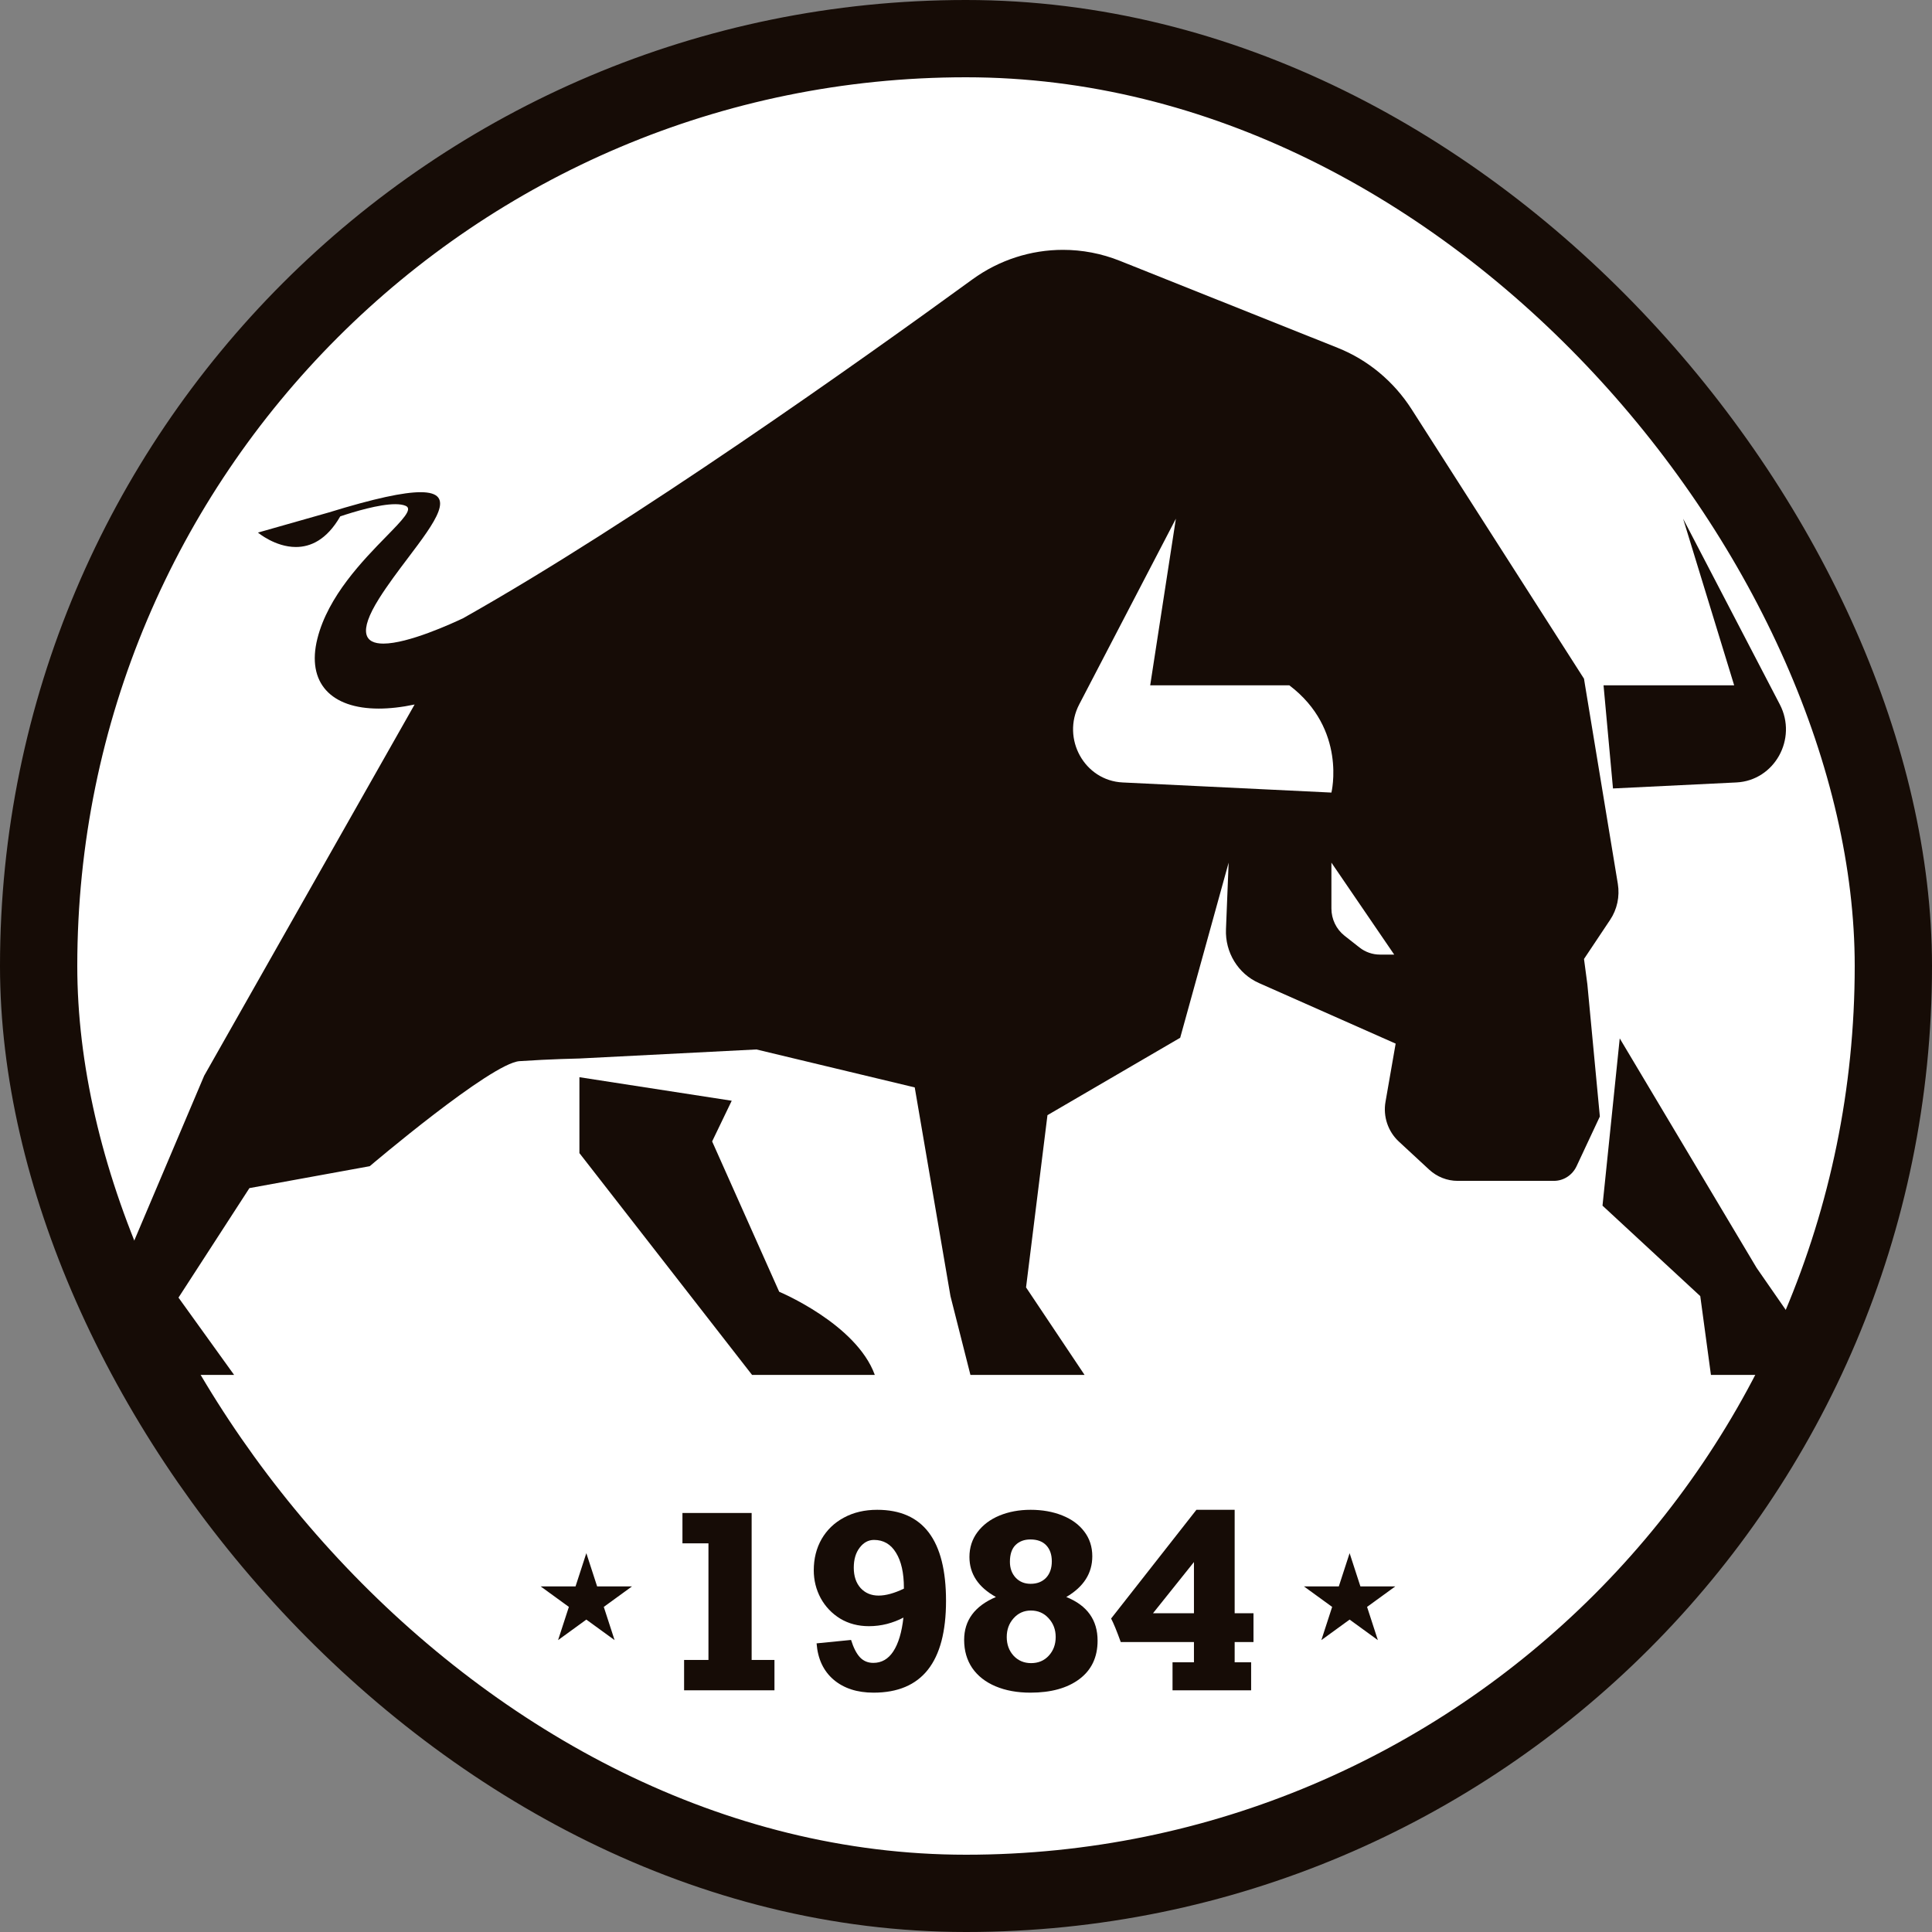 <svg width="250" height="250" viewBox="0 0 250 250" fill="none" xmlns="http://www.w3.org/2000/svg">
<rect x="0" y="0" width="250" height="250" fill="#808080" stroke="none"/>
<rect x="5" y="5" width="240" height="240" rx="120" fill="white"/>
<rect x="5" y="5" width="240" height="240" rx="120" stroke="#160C06" stroke-width="10"/>
<path d="M220.014 167.718L221.394 177.914H236.912L227.309 164.067L209.593 134.367L207.364 156.01L220.014 167.718Z" fill="#160C06"/>
<path fill-rule="evenodd" clip-rule="evenodd" d="M207.02 144.473L205.402 127.348L204.969 124.091L208.341 119.039C209.258 117.676 209.613 116.003 209.347 114.369L205.107 88.682L204.969 87.826L182.658 52.951C180.351 49.352 177.008 46.568 173.084 45.005L144.907 33.75C142.527 32.798 140.031 32.33 137.547 32.33C133.404 32.33 129.296 33.631 125.819 36.16C111.327 46.709 81.926 67.605 60.01 79.949V79.959C58.454 80.699 52.808 83.282 49.609 83.282C47.275 83.283 46.245 81.905 49.066 77.428C50.174 75.667 51.526 73.878 52.794 72.199C56.331 67.518 59.223 63.69 54.422 63.69C52.247 63.69 48.492 64.475 42.5 66.324L33.38 68.916C33.38 68.916 35.592 70.782 38.287 70.782C40.161 70.782 42.269 69.88 44.028 66.818C45.847 66.209 49.056 65.242 51.148 65.242C51.686 65.242 52.15 65.307 52.497 65.457C53.453 65.871 52.088 67.268 49.985 69.419C46.974 72.5 42.452 77.127 41.071 82.631C39.633 88.366 42.847 91.691 49.007 91.691C50.409 91.691 51.963 91.519 53.65 91.163L26.42 139.198L13.682 169.231L15.525 177.914H30.294L23.097 167.91L32.275 153.741L47.843 150.906C47.843 150.906 63.539 137.564 67.226 137.312C71.259 137.04 74.976 136.969 74.976 136.969L97.879 135.799L118.366 140.711L122.99 167.718L125.573 177.914H140.342L132.77 166.589L135.541 144.301L152.716 134.286L158.985 111.625L158.641 120.239C158.512 123.244 160.218 126.017 162.91 127.207L180.597 135.043L179.285 142.566C178.95 144.463 179.601 146.408 181.001 147.709L184.935 151.351C185.94 152.279 187.252 152.803 188.612 152.803H201.075C202.327 152.803 203.46 152.067 204.003 150.916L207.02 144.473ZM139.65 91.149L152.159 67.117L148.835 88.678H166.838C174.315 94.344 172.284 102.559 172.284 102.559L145.265 101.249C140.338 101.01 137.332 95.603 139.65 91.149ZM172.284 111.625L180.409 123.524H178.563C177.604 123.524 176.673 123.2 175.913 122.602L173.98 121.081C172.911 120.239 172.284 118.938 172.284 117.558V111.625Z" fill="#160C06"/>
<path d="M94.684 142.435L74.976 139.39V149.212L97.317 177.914H113.2C110.804 171.308 100.827 167.153 100.827 167.153L92.15 147.699L94.684 142.435Z" fill="#160C06"/>
<path d="M217.795 67.121L224.401 88.682H207.498L208.72 102.027L224.687 101.248C229.617 101.006 232.624 95.601 230.307 91.153L217.795 67.121Z" fill="#160C06"/>
<path d="M75.871 200.98L77.267 205.277L81.785 205.277L78.13 207.933L79.526 212.23L75.871 209.574L72.215 212.23L73.612 207.933L69.956 205.277L74.475 205.277L75.871 200.98Z" fill="#160C06"/>
<path d="M162.201 208.752V212.482H159.765V215.101H161.896V218.725H151.725V215.101H154.497V212.482H145.026C144.518 211.071 144.102 210.056 143.777 209.437L154.816 195.368H159.765V208.752H162.201ZM149.198 208.752H154.497V202.128L149.198 208.752Z" fill="#160C06"/>
<path d="M141.342 201.382C141.342 203.585 140.22 205.341 137.977 206.651C140.677 207.737 142.027 209.62 142.027 212.3C142.027 214.441 141.24 216.101 139.667 217.278C138.103 218.446 135.992 219.029 133.333 219.029C131.627 219.029 130.125 218.755 128.826 218.207C127.526 217.659 126.521 216.872 125.811 215.847C125.11 214.812 124.76 213.599 124.76 212.208C124.76 209.67 126.131 207.818 128.871 206.651C126.587 205.382 125.445 203.656 125.445 201.474C125.445 200.256 125.791 199.185 126.481 198.261C127.181 197.327 128.13 196.612 129.328 196.114C130.536 195.617 131.881 195.368 133.363 195.368C134.875 195.368 136.241 195.612 137.459 196.099C138.677 196.586 139.626 197.281 140.306 198.185C140.996 199.088 141.342 200.154 141.342 201.382ZM133.363 204.945C134.195 204.945 134.86 204.686 135.358 204.169C135.855 203.641 136.104 202.93 136.104 202.037C136.104 201.164 135.865 200.474 135.388 199.966C134.911 199.459 134.226 199.205 133.333 199.205C132.541 199.205 131.901 199.444 131.414 199.921C130.927 200.398 130.683 201.124 130.683 202.098C130.683 202.93 130.932 203.616 131.429 204.154C131.927 204.681 132.571 204.945 133.363 204.945ZM133.424 215.208C134.358 215.208 135.119 214.888 135.708 214.248C136.307 213.599 136.606 212.792 136.606 211.828C136.606 210.873 136.302 210.066 135.693 209.407C135.094 208.737 134.327 208.402 133.393 208.402C132.5 208.402 131.754 208.737 131.155 209.407C130.566 210.066 130.272 210.873 130.272 211.828C130.272 212.792 130.566 213.599 131.155 214.248C131.754 214.888 132.51 215.208 133.424 215.208Z" fill="#160C06"/>
<path d="M122.415 207.153C122.415 215.071 119.289 219.029 113.036 219.029C110.914 219.029 109.194 218.471 107.874 217.355C106.554 216.228 105.818 214.66 105.666 212.65L110.127 212.208C110.442 213.223 110.828 213.974 111.285 214.462C111.741 214.939 112.315 215.177 113.005 215.177C114.081 215.177 114.944 214.68 115.594 213.685C116.253 212.68 116.69 211.224 116.903 209.315C116.253 209.66 115.543 209.934 114.771 210.137C114.01 210.33 113.234 210.427 112.442 210.427C111.051 210.427 109.813 210.102 108.727 209.452C107.651 208.792 106.808 207.909 106.199 206.803C105.6 205.686 105.301 204.483 105.301 203.194C105.301 201.682 105.641 200.332 106.321 199.144C107.011 197.956 107.976 197.033 109.214 196.373C110.452 195.703 111.884 195.368 113.508 195.368C119.446 195.368 122.415 199.296 122.415 207.153ZM113.69 206.468C114.624 206.468 115.715 206.168 116.964 205.57V205.478C116.964 203.539 116.624 202.022 115.944 200.926C115.274 199.819 114.325 199.266 113.097 199.266C112.366 199.266 111.747 199.601 111.239 200.271C110.731 200.931 110.478 201.793 110.478 202.859C110.478 203.956 110.772 204.834 111.361 205.493C111.96 206.143 112.736 206.468 113.69 206.468Z" fill="#160C06"/>
<path d="M100.215 214.797V218.725H88.522V214.797H91.674V199.707H88.309V195.779H97.262V214.797H100.215Z" fill="#160C06"/>
<path d="M174.639 200.98L176.035 205.277L180.553 205.277L176.898 207.933L178.294 212.23L174.639 209.574L170.983 212.23L172.38 207.933L168.724 205.277L173.243 205.277L174.639 200.98Z" fill="#160C06"/>
</svg>
